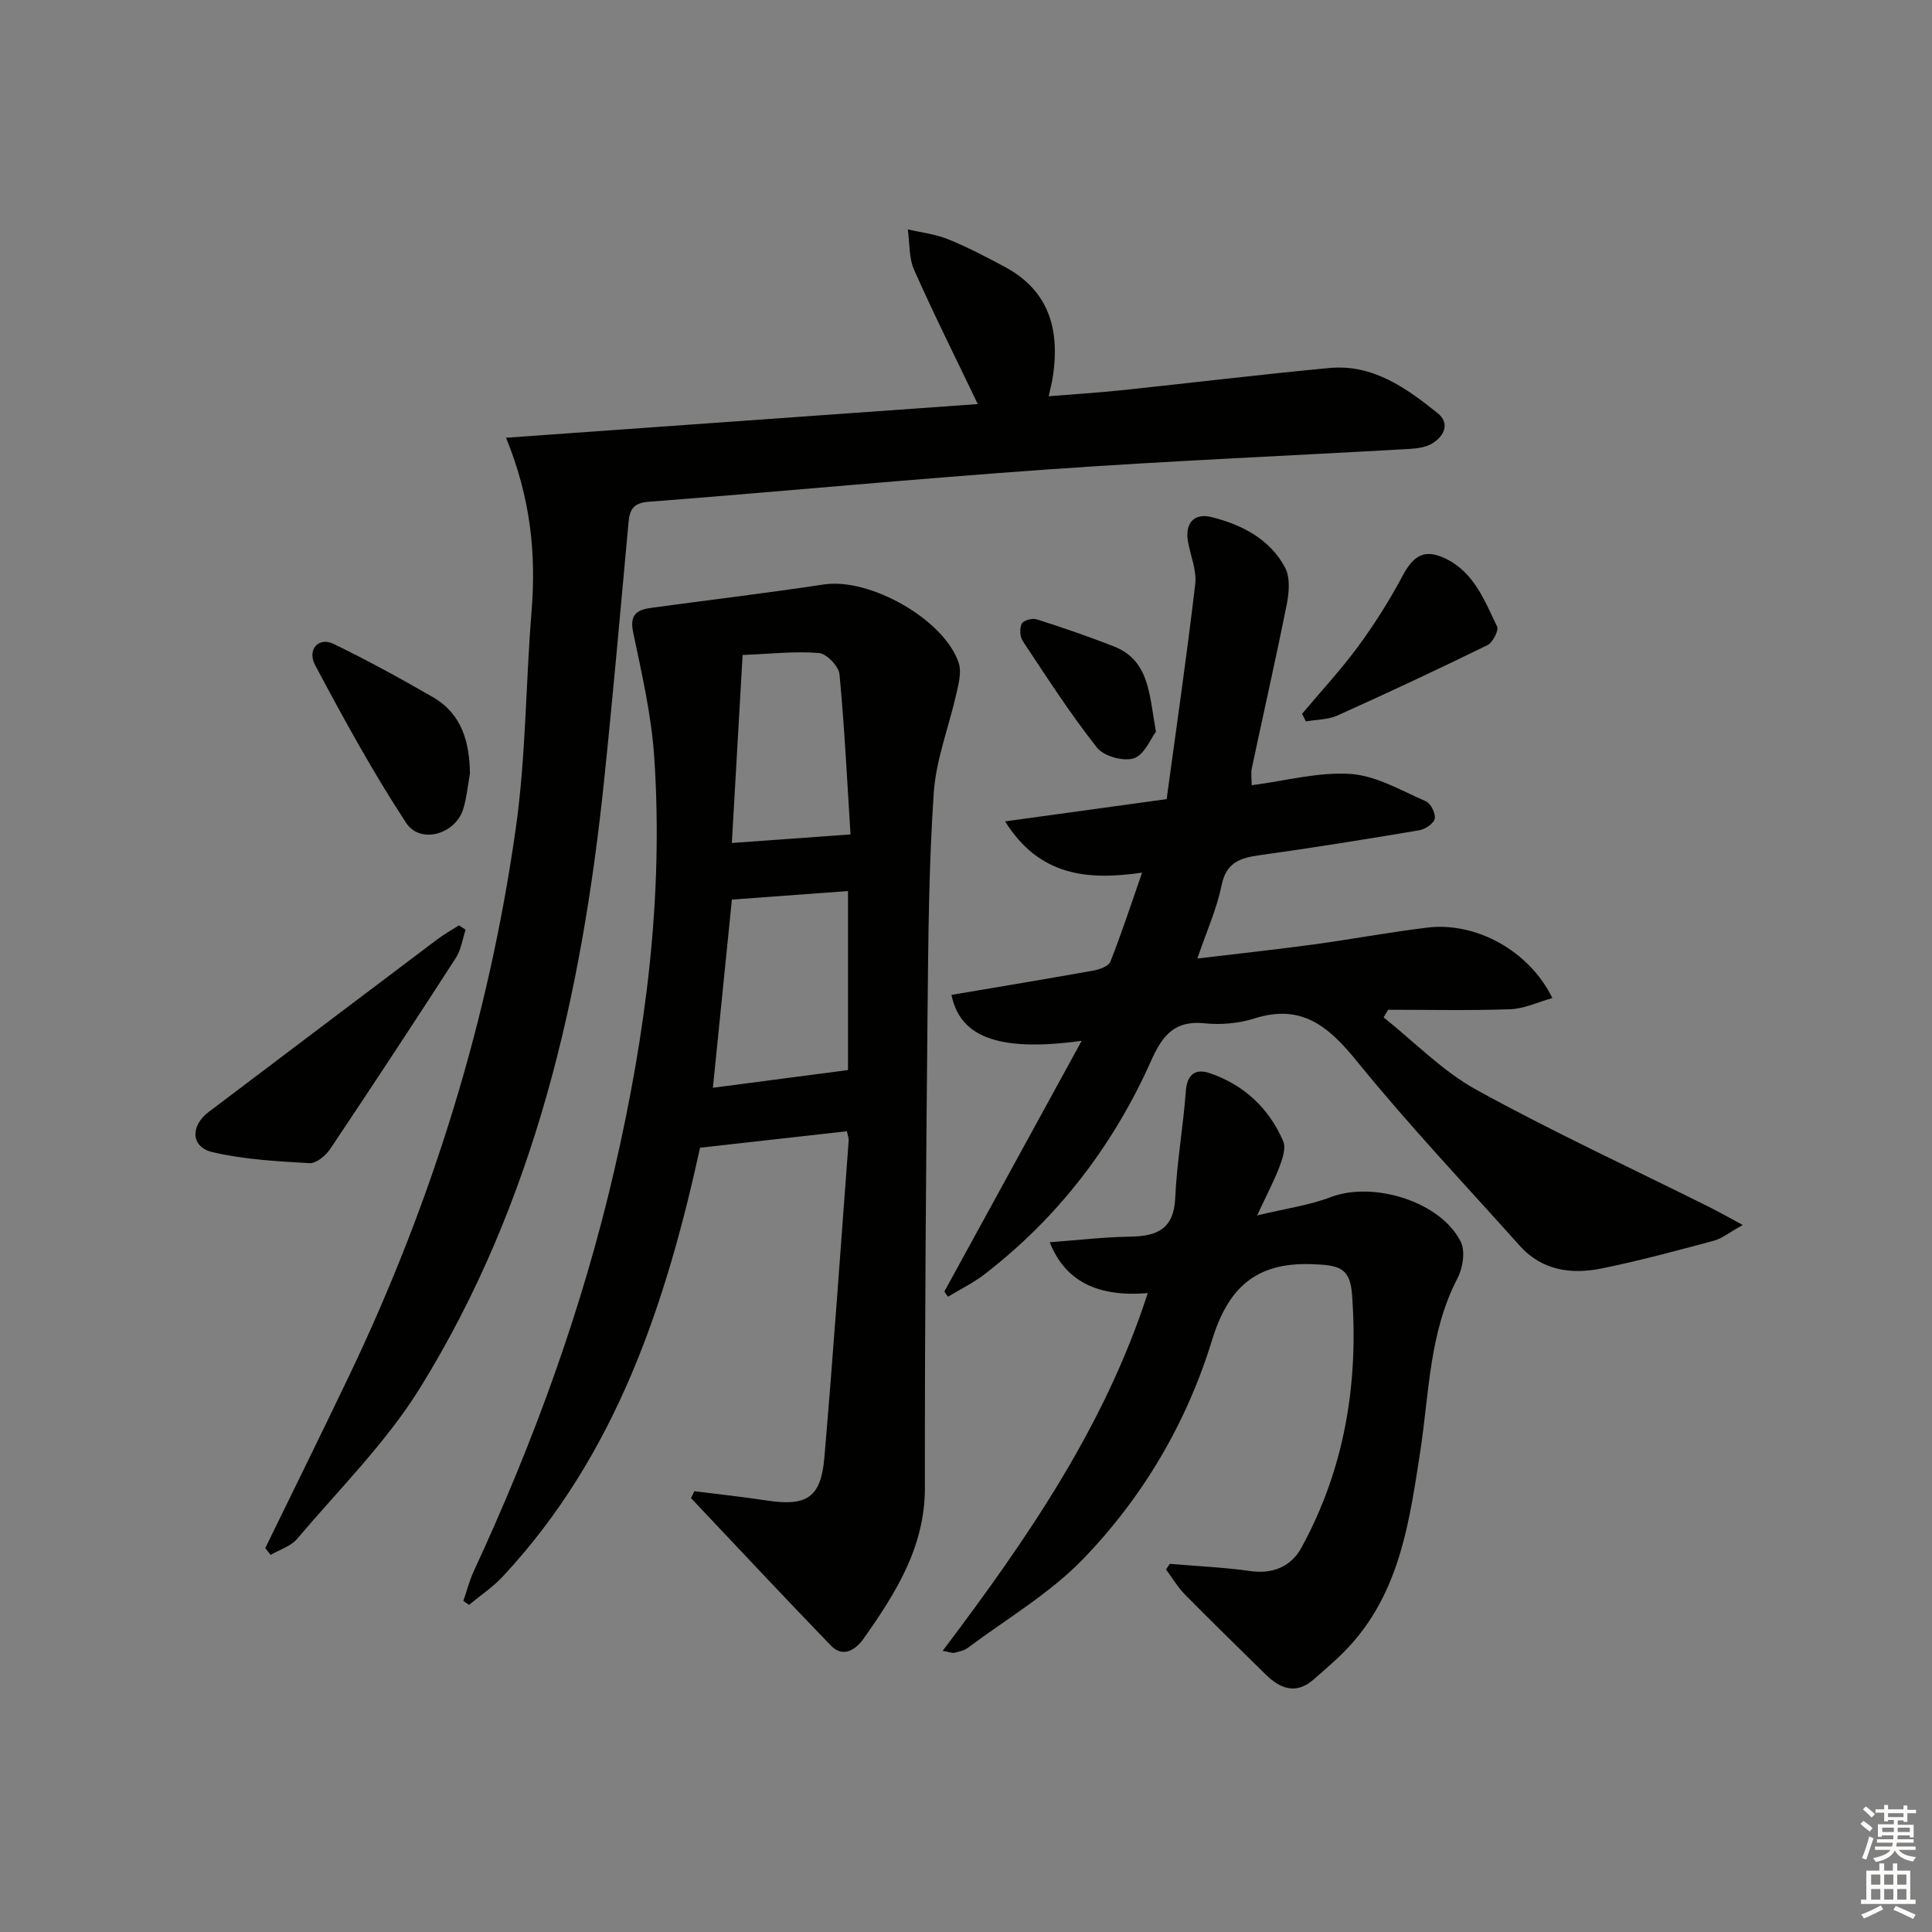 <svg enable-background="new 0 0 400 400" viewBox="0 0 400 400" xmlns="http://www.w3.org/2000/svg"><rect x="0" y="0" width="400" height="400" fill="#808080" stroke="none"/><g fill="#010100"><path d="m143.76 308.74c4.99.63 10 1.16 14.97 1.92 8.29 1.26 11.24-.56 11.95-8.91 1.87-21.86 3.39-43.74 5.03-65.62.03-.46-.17-.94-.37-1.92-10.03 1.12-20.01 2.24-30.4 3.41-7.1 32.4-17.4 63.64-40.84 88.77-2.06 2.21-4.64 3.93-6.99 5.88-.39-.27-.79-.54-1.18-.81.72-2.07 1.26-4.23 2.18-6.21 12.39-26.73 22.44-54.24 29.09-83.02 6.51-28.2 10.2-56.61 8.25-85.53-.59-8.67-2.58-17.28-4.37-25.82-.83-3.96 1.14-4.69 4.07-5.08 11.82-1.59 23.67-3.03 35.47-4.8 9.45-1.42 24.91 7.25 27.88 16.29.6 1.83-.01 4.18-.46 6.2-1.55 6.92-4.25 13.73-4.72 20.7-1.02 15.09-1.13 30.26-1.28 45.4-.32 32.8-.59 65.59-.55 98.39.02 12.32-6.06 21.87-12.69 31.28-1.48 2.1-4.15 4.16-6.76 1.45-9.75-10.09-19.33-20.35-28.97-30.54.23-.49.46-.96.69-1.43zm3.84-83.53c9.76-1.28 18.68-2.45 27.97-3.67 0-11.65 0-24.34 0-37.06-8.12.6-15.87 1.17-24.04 1.77-1.29 12.77-2.57 25.44-3.93 38.96zm6.15-89.6c-.78 13.64-1.49 25.99-2.23 38.92 8.73-.63 16.36-1.18 24.57-1.77-.68-10.69-1.22-21.95-2.28-33.16-.16-1.66-2.68-4.28-4.27-4.4-4.98-.41-10.03.18-15.79.41z"/><path d="m54.92 320.52c5.81-11.92 11.69-23.81 17.41-35.78 17.22-36.06 28.92-73.87 34.48-113.41 2.08-14.76 2.03-29.81 3.24-44.7.97-11.92-.16-23.48-5.28-36 32.99-2.35 65.35-4.66 97.67-6.97-4.61-9.63-9.12-18.62-13.19-27.81-1.1-2.49-.9-5.56-1.3-8.36 2.77.65 5.67.97 8.28 2.02 3.99 1.61 7.83 3.62 11.64 5.65 8.64 4.6 11.84 12.11 10.04 23.24-.16.96-.41 1.91-.79 3.64 5.27-.43 10.18-.73 15.06-1.24 14.37-1.51 28.71-3.27 43.1-4.61 8.95-.83 15.86 4.13 22.37 9.35 2.56 2.05 1.42 4.65-.99 6.19-1.32.84-3.14 1.12-4.76 1.21-24.89 1.42-49.81 2.48-74.68 4.23-27.67 1.95-55.3 4.58-82.95 6.72-3.14.24-3.9 1.59-4.14 4.26-1.64 17.86-3.21 35.73-5.07 53.57-4.62 44.33-14.34 87.26-38.1 125.64-7.02 11.33-16.77 20.99-25.46 31.26-1.3 1.54-3.62 2.22-5.47 3.3-.38-.45-.74-.93-1.11-1.4z"/><path d="m196.99 205.98c9.8-1.66 19.6-3.28 29.37-5.03 1.28-.23 3.15-.89 3.53-1.84 2.3-5.82 4.25-11.78 6.57-18.44-11.4 1.65-21.29.69-28.37-10.61 11.18-1.54 21.72-2.99 33.45-4.61 2-14.72 4.17-29.6 5.92-44.53.33-2.83-.98-5.85-1.5-8.79-.67-3.78 1.22-6 4.94-5.06 6.25 1.59 11.99 4.52 15.15 10.42 1.08 2.01.86 5.09.38 7.5-2.26 11.38-4.85 22.69-7.25 34.04-.23 1.07-.03 2.24-.03 3.54 7.13-.92 13.9-2.79 20.51-2.33 5.3.37 10.46 3.45 15.54 5.65 1.02.44 2.07 2.53 1.85 3.6-.2 1.01-1.98 2.2-3.22 2.41-10.97 1.85-21.95 3.62-32.96 5.15-4.07.56-6.99 1.46-7.96 6.26-.97 4.81-3.05 9.39-5.01 15.14 8.37-1 16.19-1.84 23.99-2.9 7.88-1.07 15.71-2.54 23.61-3.5 10.06-1.23 21.11 4.77 25.9 14.59-3.04.85-5.85 2.21-8.7 2.31-8.43.3-16.87.11-25.31.11-.31.53-.62 1.05-.93 1.58 6.37 5.06 12.18 11.12 19.21 14.99 15.7 8.65 32.01 16.19 48.07 24.2 2 1 3.95 2.11 7.08 3.79-2.77 1.53-4.29 2.81-6.04 3.27-7.69 2.06-15.39 4.15-23.18 5.73-6.28 1.27-12.35.45-16.97-4.72-11.3-12.63-22.97-24.97-33.64-38.11-5.85-7.21-11.43-12.06-21.28-8.93-3.25 1.03-6.97 1.36-10.36 1-6.17-.65-8.73 2.6-10.97 7.64-7.85 17.63-19.29 32.58-34.63 44.39-2.3 1.77-4.98 3.06-7.48 4.58-.25-.36-.5-.72-.75-1.07 9.34-17.06 18.69-34.12 28.43-51.91-18.18 2.51-25.28-1.32-26.96-9.51z"/><path d="m242.19 323.78c5.55.47 11.14.71 16.65 1.49 4.75.67 8.49-.97 10.6-4.83 8.96-16.34 11.86-34.04 10.48-52.46-.42-5.59-2.73-6.06-8.41-6.25-11.6-.39-17.28 4.98-20.6 15.82-5.23 17.04-14.28 32.4-26.64 45.2-6.91 7.16-15.82 12.38-23.88 18.41-.76.57-1.82.79-2.78 1.03-.42.11-.93-.13-2.44-.4 17.45-23.12 33.55-46.47 42.46-74.07-10.44.88-17.14-2.51-20.29-10.53 5.7-.42 11.21-1.07 16.73-1.16 5.55-.09 8.97-1.62 9.25-8.03.33-7.4 1.66-14.75 2.2-22.15.26-3.53 2.11-4.62 4.89-3.68 7.11 2.4 12.3 7.24 15.27 14.12.59 1.38-.13 3.56-.74 5.18-1.1 2.92-2.58 5.7-4.67 10.17 5.97-1.44 10.79-2.09 15.22-3.78 8.82-3.38 22.84.91 26.96 9.27.97 1.96.4 5.42-.7 7.54-5.87 11.29-5.84 23.73-7.7 35.82-2.18 14.13-4.11 28.41-14.12 39.73-2.4 2.72-5.21 5.09-7.95 7.49-3.64 3.2-6.93 1.94-9.97-1.06-5.56-5.48-11.17-10.92-16.64-16.48-1.52-1.54-2.65-3.47-3.96-5.22.27-.4.52-.79.78-1.17z"/><path d="m96.4 192.49c-.65 1.94-.92 4.13-2 5.8-8.57 13.26-17.24 26.46-26.03 39.58-.92 1.38-2.9 3.03-4.29 2.95-6.74-.39-13.59-.75-20.12-2.29-4.47-1.06-4.57-5.44-.77-8.3 15.79-11.93 31.58-23.87 47.39-35.78 1.4-1.06 2.96-1.91 4.44-2.86.45.29.91.6 1.38.9z"/><path d="m97.3 160.16c-.45 2.44-.67 4.94-1.38 7.3-1.58 5.24-8.88 7.41-11.84 2.9-6.88-10.49-12.93-21.55-18.83-32.64-1.73-3.26.75-5.88 3.76-4.43 7.01 3.39 13.85 7.14 20.59 11.03 6.02 3.47 7.6 9.28 7.7 15.84z"/><path d="m269.58 147.79c3.9-4.65 8.06-9.12 11.64-14 3.4-4.62 6.48-9.53 9.18-14.59 2.32-4.34 4.65-5.63 8.99-3.5 5.83 2.87 7.98 8.68 10.56 14 .4.82-.9 3.33-1.99 3.87-10.26 5.02-20.61 9.87-31.02 14.55-1.97.89-4.37.85-6.57 1.24-.27-.51-.53-1.04-.79-1.57z"/><path d="m239.32 151.5c-1.08 1.42-2.39 4.79-4.57 5.5-2.15.71-6.24-.44-7.64-2.22-5.54-7.03-10.4-14.59-15.36-22.06-.6-.9-.68-2.63-.21-3.59.33-.68 2.17-1.2 3.05-.92 5.37 1.71 10.7 3.54 15.95 5.59 7.44 2.9 7.39 9.88 8.78 17.7z"/></g><path d="m385.2 377.6.6-.6c.6.4 1.3.9 1.9 1.5l-.6.7c-.8-.6-1.4-1.1-1.9-1.6zm.3 7.1c.6-1.4 1.1-2.9 1.5-4.5.3.1.6.3.9.4-.5 1.4-1 2.9-1.5 4.4zm.2-10.1.6-.6c.7.5 1.3 1.1 1.9 1.6l-.7.7c-.6-.6-1.2-1.2-1.8-1.7zm8.4-.8h.8v.9h1.8v.7h-1.8v1.8h-.8v-.3h-1.2v.9h3.3v2.6h-.8v-.4h-2.5c0 .3 0 .6-.1.8h3.4v.7h-3.5c0 .3-.1.6-.1.8h4v.7h-3.5c.7.9 1.9 1.3 3.6 1.5-.2.2-.4.5-.6.9-1.9-.3-3.2-1.1-3.8-2.3-.5 1.1-1.8 2-3.9 2.4-.2-.3-.4-.5-.6-.8 1.9-.4 3.1-.9 3.6-1.7h-3.2v-.7h3.5c.1-.2.1-.5.2-.8h-3.3v-.7h3.4c0-.2 0-.5 0-.8h-2.4v.3h-.8v-2.6h3.3v-.9h-1.2v.3h-.8v-1.8h-1.8v-.7h1.8v-.9h.8v.9h3.2zm-4.4 5.5h2.4c0-.3 0-.6 0-.9h-2.4zm1.2-3.1h3.2v-.8h-3.2zm4.4 2.2h-2.4v.9h2.5v-.9z" fill="#fcfbfa"/><path d="m389.2 385.8h.9v1.5h1.8v-1.5h.9v1.5h2.7v6h1.1v.9h-11.3v-.9h1.1v-6h2.7v-1.5zm.2 8.7.5.8c-1.2.6-2.5 1.3-4 1.9-.2-.3-.3-.6-.6-.8 1.6-.6 3-1.3 4.1-1.9zm-2-4.3h1.9v-2.1h-1.9zm0 3.1h1.9v-2.2h-1.9zm2.7-3.1h1.9v-2.1h-1.9zm0 3.1h1.9v-2.2h-1.9zm2.4 1.3c1.4.6 2.7 1.2 4.1 1.8l-.5.9c-1.5-.7-2.8-1.4-4.1-1.9zm2.2-6.5h-1.9v2.1h1.9zm-1.9 5.2h1.9v-2.2h-1.9z" fill="#fcfbfa"/></svg>